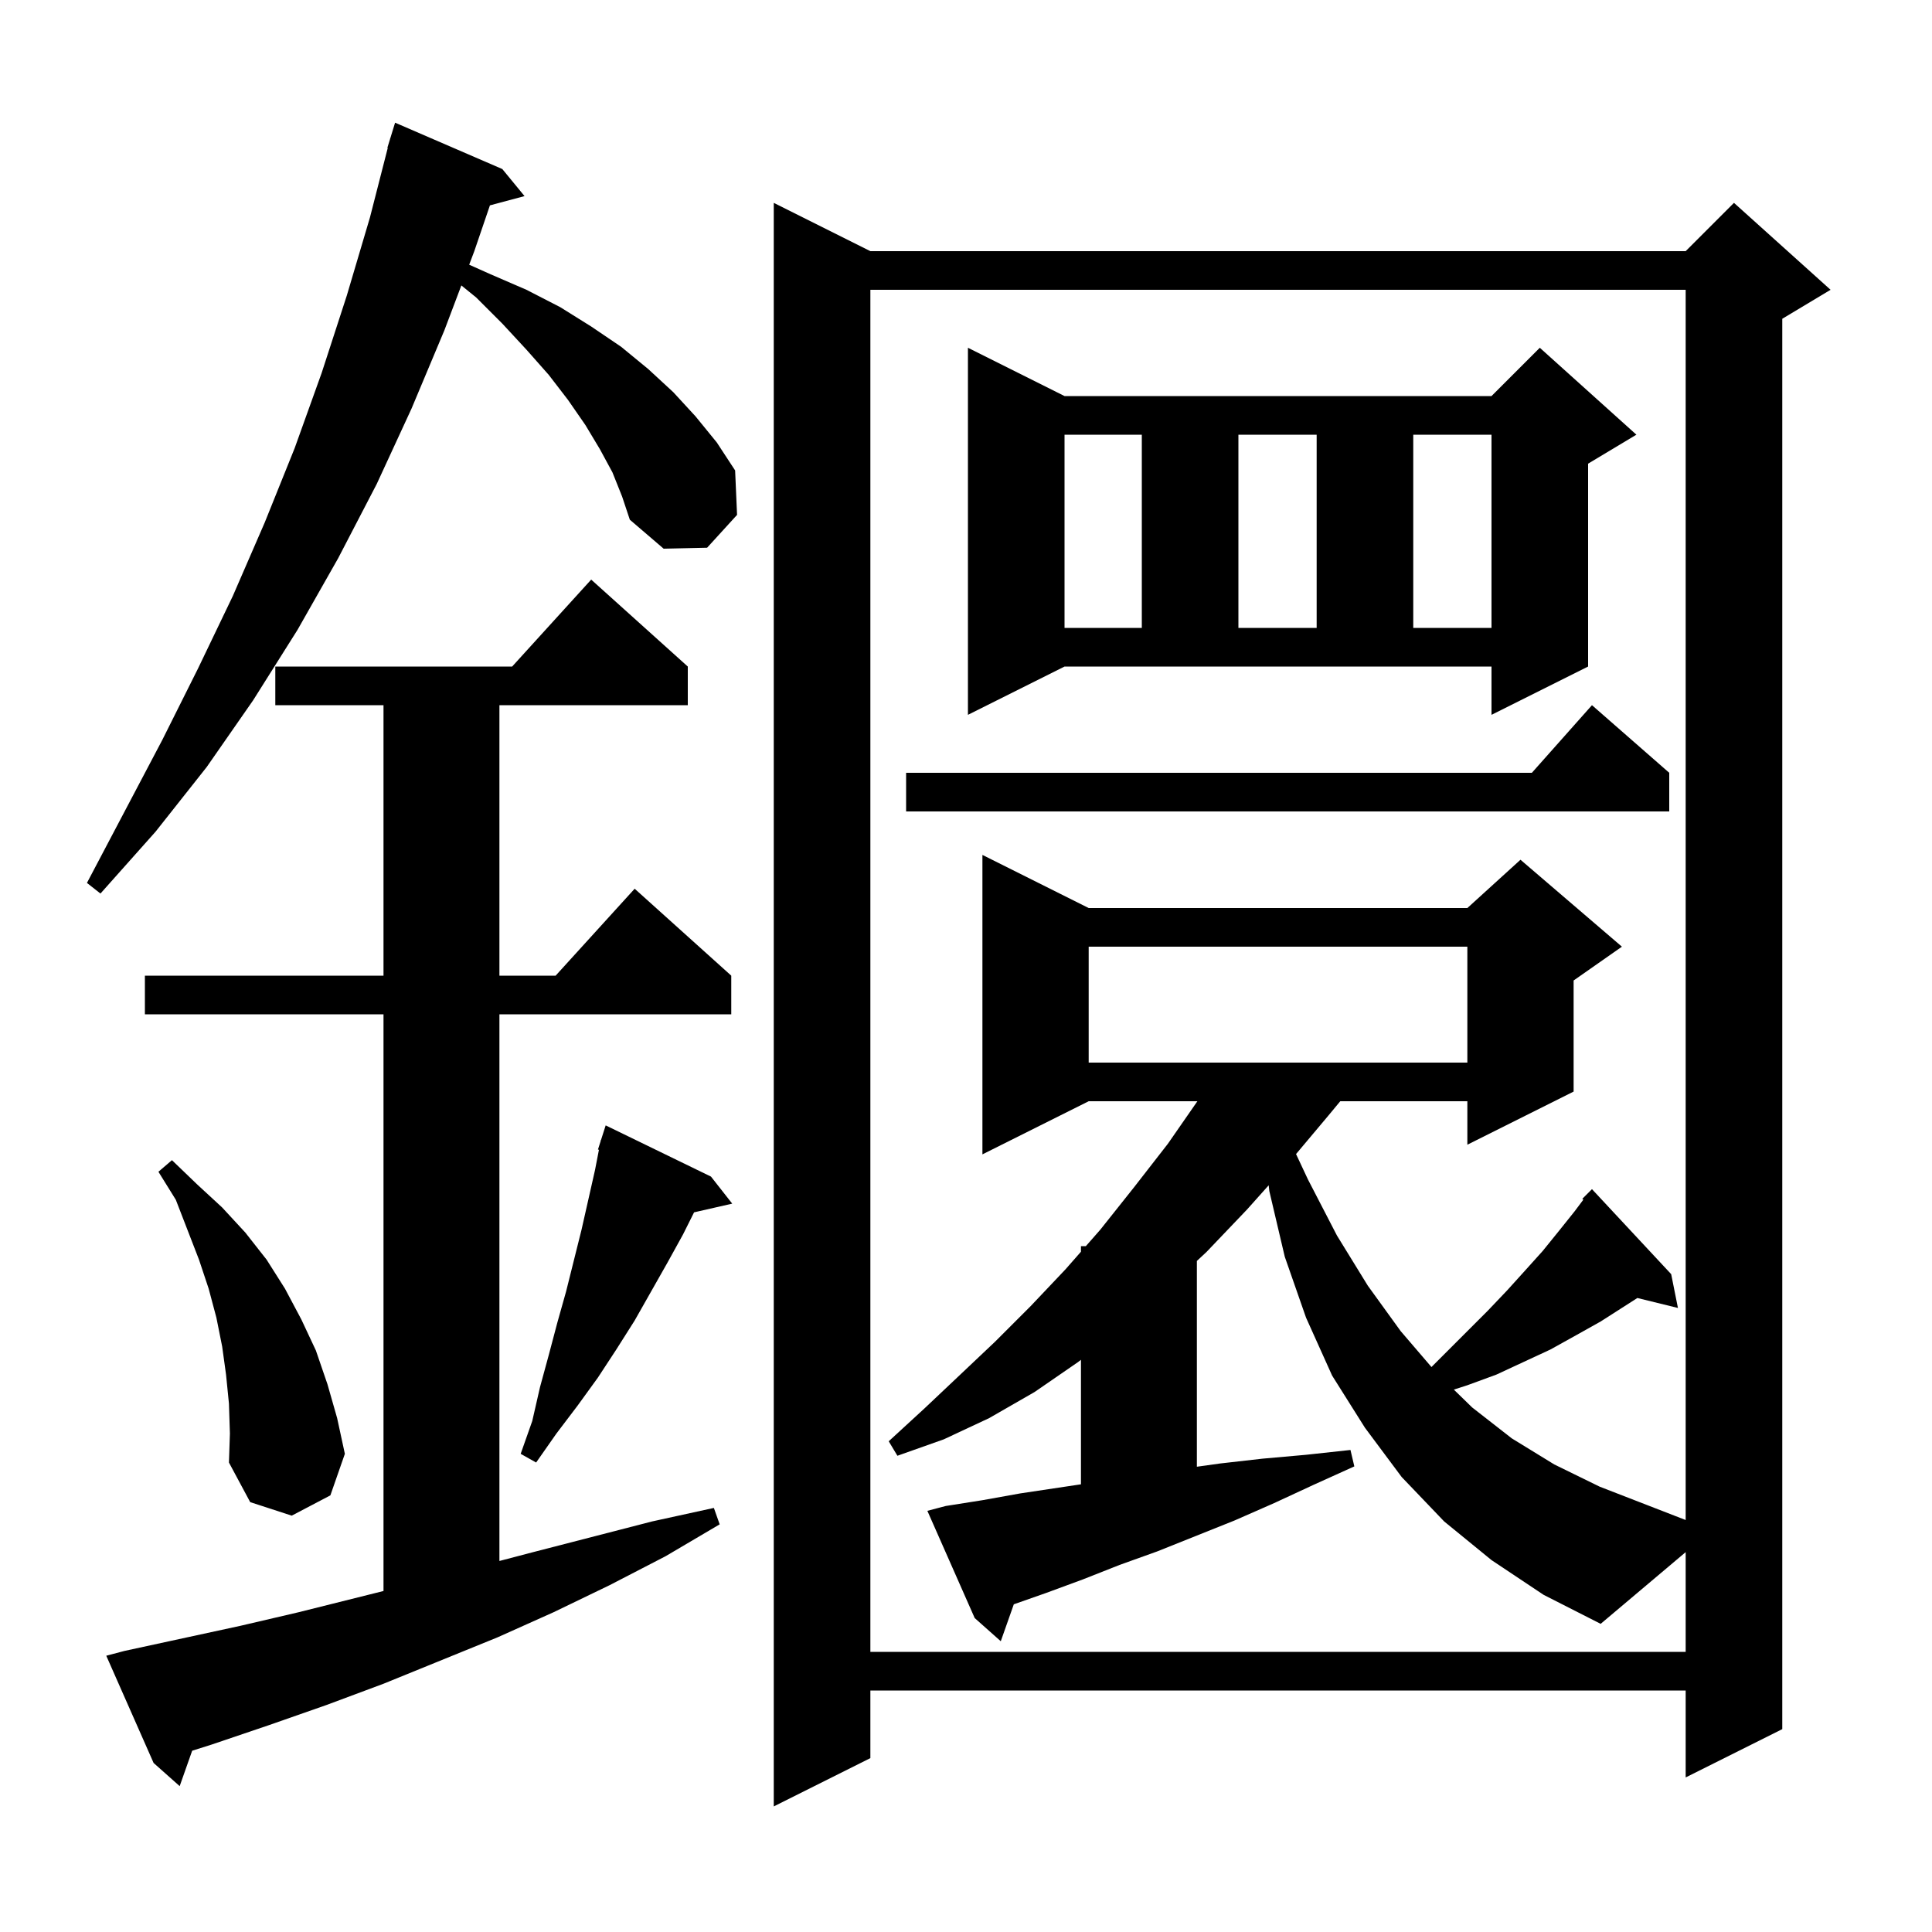 <svg xmlns="http://www.w3.org/2000/svg" xmlns:xlink="http://www.w3.org/1999/xlink" version="1.1" baseProfile="full" viewBox="0 0 200 200" width="200" height="200"><g fill="currentColor"><path d="M 189.5 30.0 L 184.5 33.0 L 184.5 179.0 L 174.5 184.0 L 174.5 175.0 L 90.1 175.0 L 90.1 182.0 L 80.1 187.0 L 80.1 21.0 L 90.1 26.0 L 174.5 26.0 L 179.5 21.0 Z M 12.9 170.9 L 24.9 168.3 L 30.9 166.9 L 39.7 164.7 L 39.7 105.0 L 15.0 105.0 L 15.0 101.0 L 39.7 101.0 L 39.7 73.0 L 28.5 73.0 L 28.5 69.0 L 53.018 69.0 L 61.2 60.0 L 71.2 69.0 L 71.2 73.0 L 51.7 73.0 L 51.7 101.0 L 57.518 101.0 L 65.7 92.0 L 75.7 101.0 L 75.7 105.0 L 51.7 105.0 L 51.7 161.592 L 55.1 160.7 L 67.5 157.5 L 73.9 156.1 L 74.5 157.8 L 68.9 161.1 L 63.1 164.1 L 57.3 166.9 L 51.5 169.5 L 39.7 174.3 L 33.8 176.5 L 27.8 178.6 L 21.9 180.6 L 19.893 181.235 L 18.6 184.9 L 15.9 182.5 L 11.0 171.4 Z M 154.4 161.5 L 149.5 157.5 L 145.1 152.9 L 141.3 147.8 L 137.9 142.4 L 135.2 136.4 L 133.0 130.1 L 131.4 123.3 L 131.333 122.701 L 129.1 125.2 L 124.9 129.6 L 123.9 130.532 L 123.9 151.835 L 126.3 151.5 L 130.7 151.0 L 135.2 150.6 L 139.8 150.1 L 140.2 151.8 L 136.0 153.7 L 131.9 155.6 L 127.8 157.4 L 119.8 160.6 L 115.9 162.0 L 112.1 163.5 L 108.3 164.9 L 104.949 166.077 L 103.6 169.9 L 100.9 167.5 L 96.0 156.4 L 97.9 155.9 L 101.7 155.3 L 105.6 154.6 L 111.9 153.655 L 111.9 140.767 L 111.6 141.0 L 107.1 144.1 L 102.4 146.8 L 97.7 149.0 L 92.9 150.7 L 92.0 149.2 L 95.7 145.8 L 99.3 142.4 L 103.0 138.9 L 106.7 135.2 L 110.3 131.4 L 111.9 129.578 L 111.9 129.0 L 112.407 129.0 L 113.9 127.3 L 117.4 122.9 L 120.9 118.4 L 123.953 114.0 L 112.7 114.0 L 101.7 119.5 L 101.7 88.5 L 112.7 94.0 L 151.9 94.0 L 157.4 89.0 L 167.9 98.0 L 162.9 101.5 L 162.9 113.0 L 151.9 118.5 L 151.9 114.0 L 138.743 114.0 L 137.5 115.5 L 134.166 119.468 L 135.4 122.1 L 138.4 127.9 L 141.6 133.1 L 145.0 137.8 L 148.185 141.515 L 154.0 135.7 L 156.0 133.6 L 157.9 131.5 L 159.7 129.5 L 161.4 127.4 L 163.0 125.4 L 163.907 124.191 L 163.8 124.1 L 164.8 123.1 L 173.0 131.9 L 173.7 135.4 L 169.5 134.368 L 165.7 136.8 L 163.2 138.2 L 160.5 139.7 L 154.9 142.3 L 151.9 143.4 L 150.501 143.851 L 152.4 145.7 L 156.5 148.9 L 160.9 151.6 L 165.6 153.9 L 170.5 155.8 L 174.5 157.352 L 174.5 30.0 L 90.1 30.0 L 90.1 171.0 L 174.5 171.0 L 174.5 160.677 L 165.7 168.1 L 159.8 165.1 Z M 23.7 145.3 L 23.4 142.3 L 23.0 139.4 L 22.4 136.4 L 21.6 133.4 L 20.6 130.4 L 18.2 124.2 L 16.4 121.3 L 17.8 120.1 L 20.4 122.6 L 23.0 125.0 L 25.4 127.6 L 27.6 130.4 L 29.5 133.4 L 31.2 136.6 L 32.7 139.8 L 33.9 143.3 L 34.9 146.8 L 35.7 150.5 L 34.2 154.8 L 30.2 156.9 L 25.9 155.5 L 23.7 151.4 L 23.8 148.4 Z M 73.6 121.8 L 75.8 124.6 L 71.85 125.501 L 70.7 127.8 L 69.1 130.7 L 65.7 136.7 L 63.8 139.7 L 61.9 142.6 L 59.8 145.5 L 57.6 148.4 L 55.5 151.4 L 53.9 150.5 L 55.1 147.1 L 55.9 143.6 L 56.8 140.3 L 57.7 136.9 L 58.6 133.7 L 60.2 127.3 L 61.6 121.1 L 62.002 119.024 L 61.9 119.0 L 62.169 118.158 L 62.2 118.0 L 62.218 118.006 L 62.7 116.5 Z M 112.7 98.0 L 112.7 110.0 L 151.9 110.0 L 151.9 98.0 Z M 63.4 48.9 L 62.1 46.5 L 60.6 44.0 L 58.8 41.4 L 56.8 38.8 L 54.5 36.2 L 52.0 33.5 L 49.3 30.8 L 47.759 29.548 L 46.0 34.2 L 42.6 42.3 L 39.0 50.1 L 35.0 57.8 L 30.8 65.2 L 26.2 72.5 L 21.4 79.4 L 16.1 86.1 L 10.4 92.5 L 9.0 91.4 L 16.8 76.6 L 20.5 69.2 L 24.1 61.7 L 27.4 54.1 L 30.5 46.4 L 33.3 38.6 L 35.9 30.6 L 38.3 22.5 L 40.142 15.308 L 40.1 15.3 L 40.362 14.449 L 40.4 14.3 L 40.407 14.302 L 40.9 12.7 L 52.0 17.5 L 54.3 20.3 L 50.717 21.26 L 49.1 26.0 L 48.57 27.402 L 50.8 28.4 L 54.5 30.0 L 58.0 31.8 L 61.2 33.8 L 64.3 35.9 L 67.1 38.2 L 69.7 40.6 L 72.0 43.1 L 74.2 45.8 L 76.1 48.7 L 76.3 53.3 L 73.2 56.7 L 68.7 56.8 L 65.2 53.8 L 64.4 51.4 Z M 172.8 80.0 L 172.8 84.0 L 93.8 84.0 L 93.8 80.0 L 158.578 80.0 L 164.8 73.0 Z M 100.2 74.0 L 100.2 36.0 L 110.2 41.0 L 154.4 41.0 L 159.4 36.0 L 169.4 45.0 L 164.4 48.0 L 164.4 69.0 L 154.4 74.0 L 154.4 69.0 L 110.2 69.0 Z M 110.2 45.0 L 110.2 65.0 L 118.2 65.0 L 118.2 45.0 Z M 128.2 45.0 L 128.2 65.0 L 136.3 65.0 L 136.3 45.0 Z M 146.3 45.0 L 146.3 65.0 L 154.4 65.0 L 154.4 45.0 Z "/></g></svg>